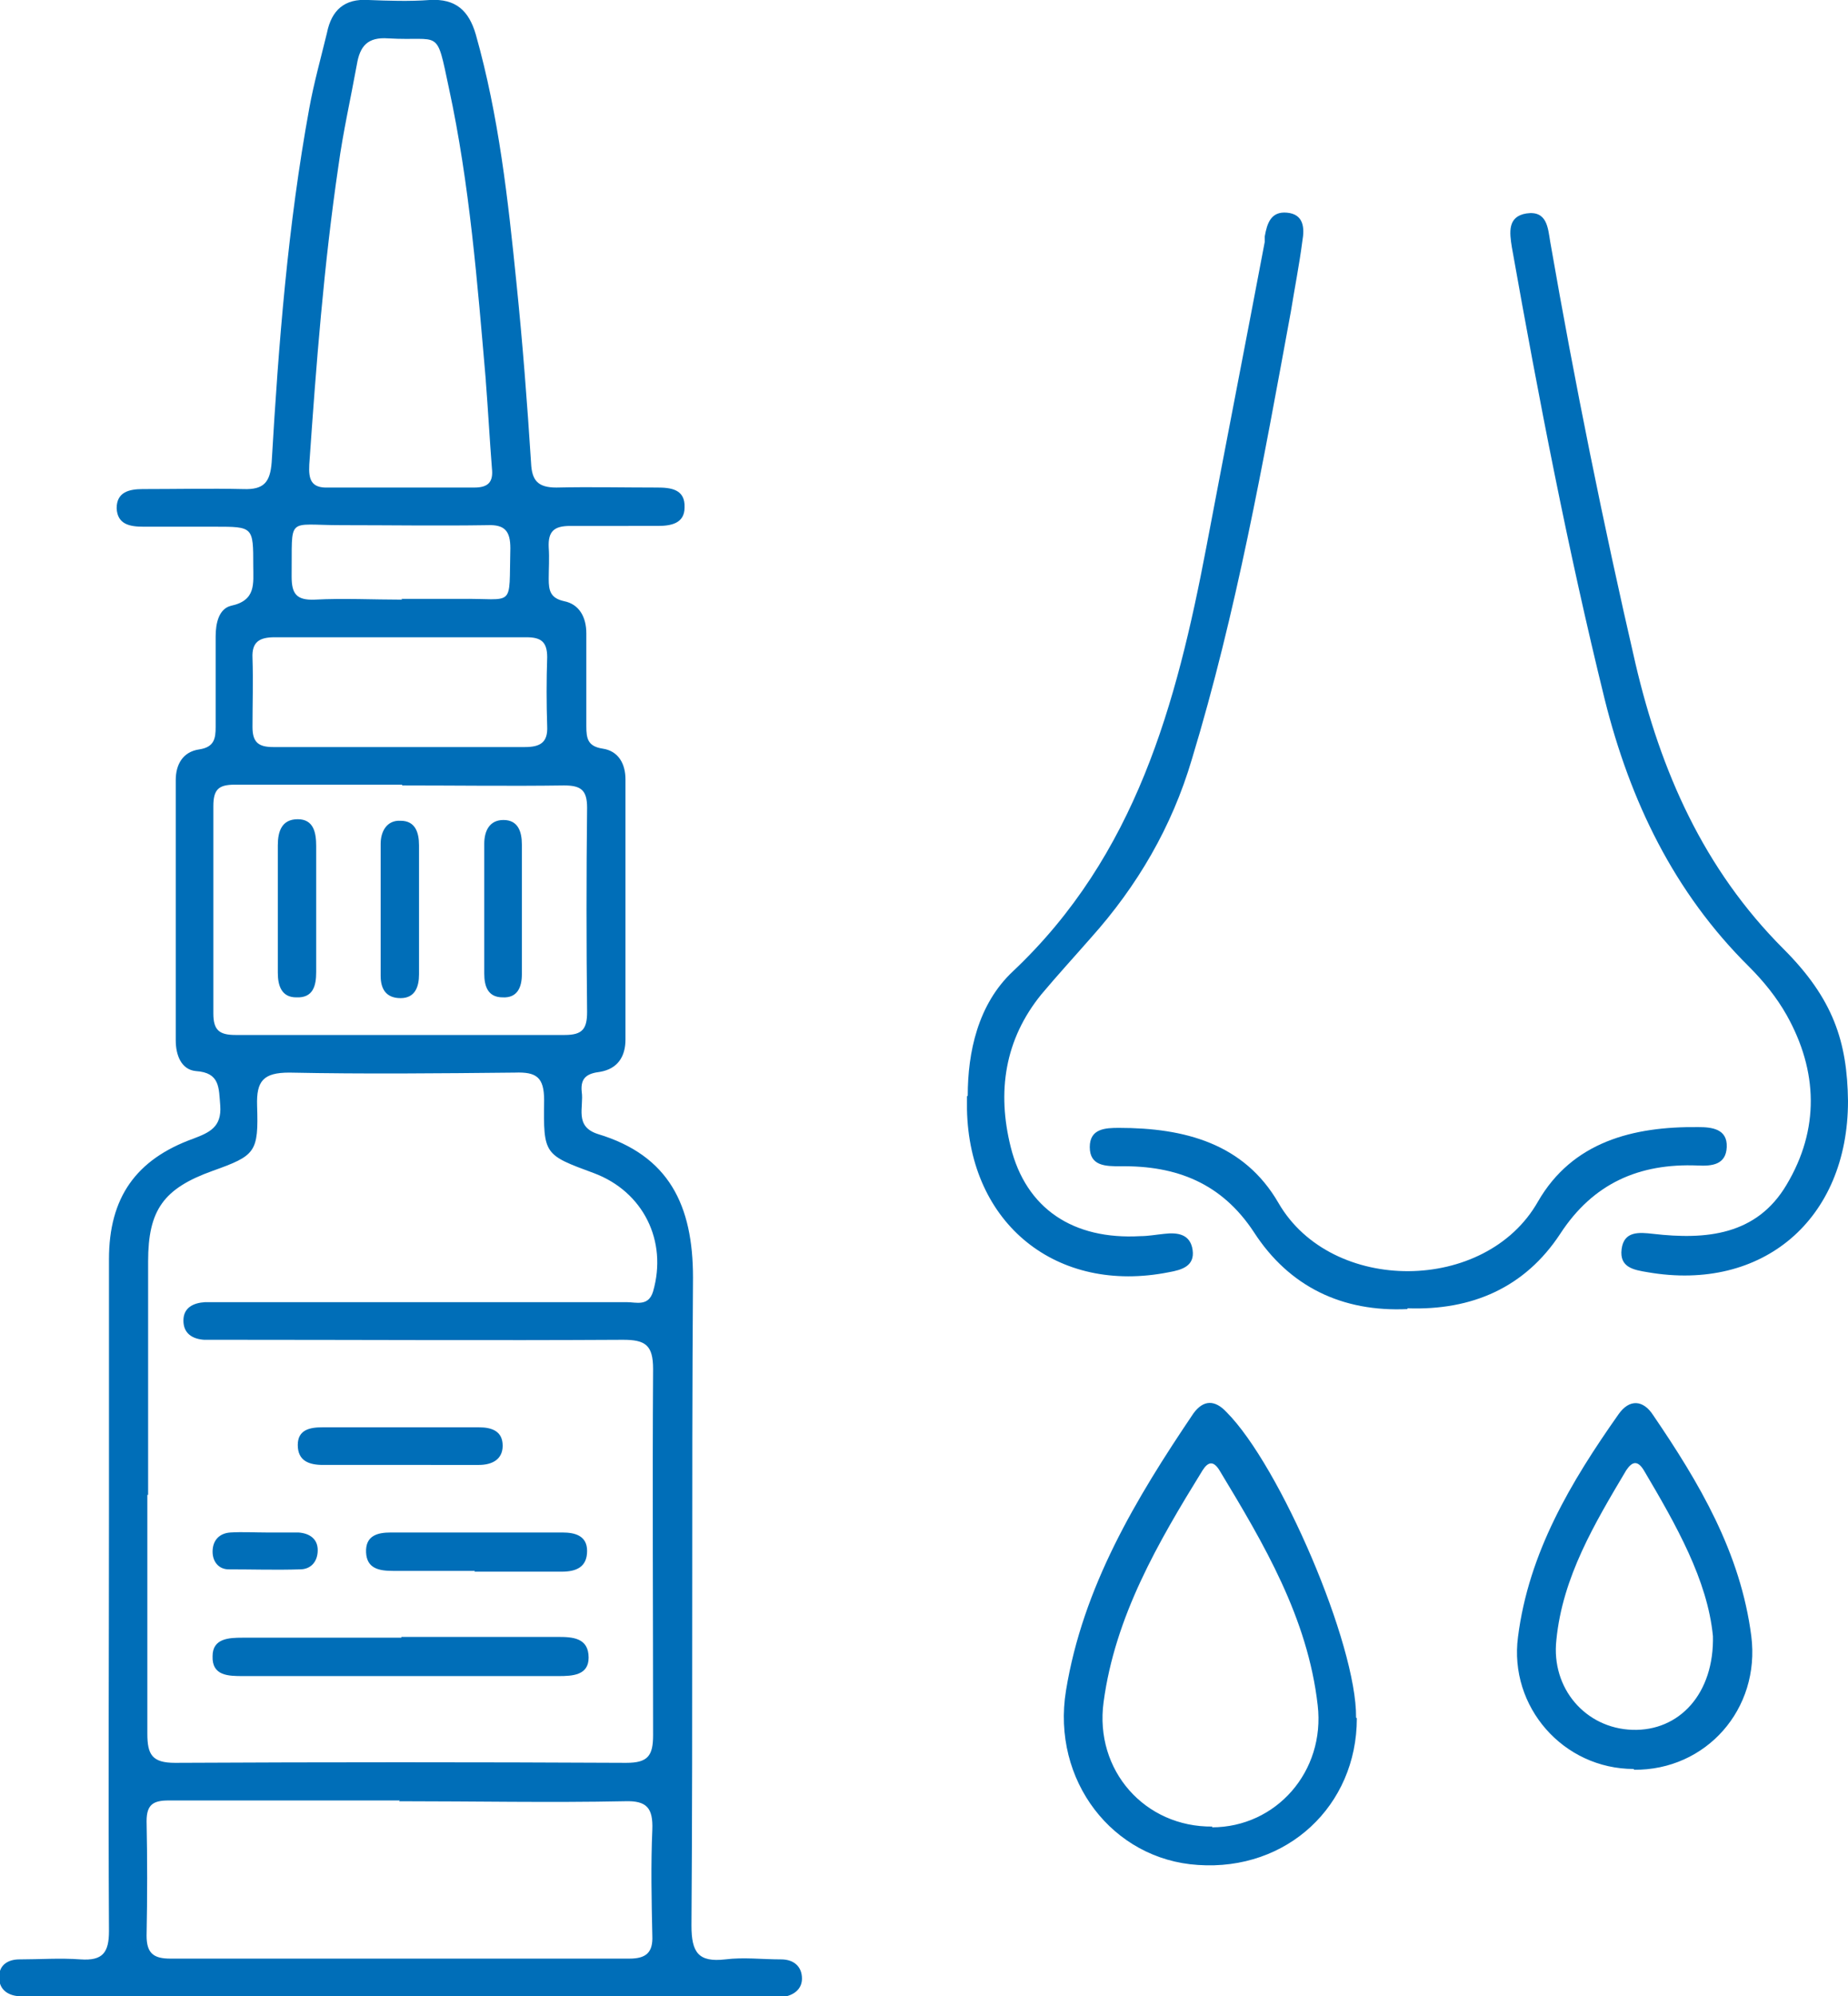 <svg id="Layer_2" xmlns="http://www.w3.org/2000/svg" viewBox="0 0 24.08 26"><defs><style>.cls-1{fill:#006eb8}</style></defs><g id="Layer_1-2"><path class="cls-1" d="M5.2 26H.25c-.16-.01-.27-.1-.26-.26 0-.15.12-.22.26-.22.27 0 .53-.02.8 0 .29.02.37-.09.37-.37-.01-1.83 0-3.67 0-5.5V16.4c0-.8.35-1.3 1.1-1.57.21-.08.37-.15.35-.43-.02-.23 0-.43-.32-.45-.19-.02-.26-.21-.26-.4v-3.39c0-.2.09-.37.31-.4.19-.03.21-.14.21-.29V8.29c0-.17.04-.36.2-.4.33-.07.29-.29.29-.52 0-.51 0-.51-.5-.51h-.93c-.18 0-.34-.03-.35-.24 0-.21.16-.25.34-.25.44 0 .88-.01 1.31 0 .27.01.35-.09.37-.35.09-1.54.21-3.08.49-4.61.06-.33.15-.65.23-.98.06-.3.23-.45.54-.43.26.01.53.02.8 0 .34-.02.51.14.6.45.3 1.06.42 2.15.53 3.24.08.78.14 1.56.19 2.34.01.23.09.32.33.32.44-.01.88 0 1.31 0 .18 0 .37.02.36.26 0 .21-.18.24-.35.24H7.43c-.21 0-.29.07-.28.28.01.14 0 .28 0 .41 0 .15.02.25.2.29.2.04.29.21.29.42v1.21c0 .16.02.26.21.29.21.03.3.2.3.4v3.39c0 .22-.1.38-.33.42-.16.02-.26.07-.24.26.03.2-.1.45.21.55.93.28 1.24.93 1.24 1.87-.02 2.81 0 5.63-.02 8.44 0 .35.09.48.44.44.24-.03.48 0 .73 0 .16 0 .27.09.27.25 0 .14-.11.22-.25.24H5.22Zm-3.28-6.53v3.11c0 .27.06.38.36.38 1.96-.01 3.92-.01 5.88 0 .28 0 .35-.09.35-.36 0-1.59-.01-3.18 0-4.77 0-.31-.1-.38-.39-.38-1.72.01-3.43 0-5.15 0h-.31c-.15-.01-.27-.08-.27-.25 0-.17.13-.23.28-.24h5.5c.12 0 .28.06.34-.14.19-.66-.13-1.3-.77-1.54-.65-.24-.66-.24-.65-.95 0-.3-.1-.37-.38-.36-.98.01-1.96.02-2.94 0-.34 0-.43.11-.42.43.02.61-.02.65-.58.85-.64.23-.84.51-.84 1.18v3.04Zm3.29 3.98H2.2c-.2 0-.29.05-.29.27.01.49.01.99 0 1.49 0 .23.09.3.31.3H8.2c.22 0 .31-.08.3-.3-.01-.46-.02-.92 0-1.38.01-.28-.07-.38-.36-.37-.98.02-1.96 0-2.94 0Zm.03-13.23H3.06c-.21 0-.28.06-.28.28v2.7c0 .22.08.28.29.28h4.29c.23 0 .29-.08.29-.3-.01-.89-.01-1.78 0-2.66 0-.23-.08-.29-.3-.29-.7.01-1.41 0-2.11 0Zm1.09-5.27c-.11-1.27-.21-2.55-.48-3.8-.17-.8-.1-.61-.79-.65-.27-.02-.37.1-.41.34-.08.44-.18.88-.24 1.32-.19 1.29-.29 2.59-.38 3.89-.01.19.02.31.25.3h1.9c.18 0 .25-.07.23-.25-.03-.38-.05-.76-.08-1.14ZM5.24 8.3H3.58c-.2 0-.3.06-.29.27.01.3 0 .6 0 .9 0 .2.08.26.27.26h3.28c.2 0 .3-.06.29-.27-.01-.3-.01-.6 0-.9 0-.2-.08-.26-.27-.26H5.24Zm-.01-.5h.76c.73-.01.64.14.66-.66 0-.22-.07-.31-.3-.3-.63.01-1.27 0-1.9 0-.73 0-.64-.13-.65.67 0 .22.06.31.3.3.38-.02.76 0 1.14 0ZM24.08 14.34c0 1.54-1.11 2.49-2.61 2.23-.18-.03-.37-.06-.34-.3.03-.24.23-.22.41-.2.69.08 1.35.02 1.74-.64.43-.72.41-1.48 0-2.21-.13-.23-.3-.44-.49-.63-.98-.97-1.55-2.16-1.88-3.48-.48-1.95-.86-3.92-1.21-5.89-.03-.19-.06-.4.19-.44.27-.04.28.19.31.37.32 1.84.69 3.67 1.11 5.49.33 1.41.89 2.68 1.93 3.72.65.65.83 1.21.84 1.98ZM12.61 14.27c0-.56.13-1.19.59-1.62 1.6-1.51 2.13-3.48 2.52-5.53.25-1.32.51-2.65.76-3.97v-.07c.03-.17.08-.33.29-.31.22.02.23.2.2.37-.04.31-.1.61-.15.92-.36 1.96-.71 3.92-1.29 5.83-.26.88-.71 1.65-1.32 2.33-.21.24-.43.48-.64.73-.48.59-.58 1.27-.4 1.99.2.8.81 1.21 1.69 1.16.1 0 .21-.02.31-.03.17-.02.34 0 .37.21.03.21-.14.26-.31.29-1.46.29-2.6-.63-2.63-2.12v-.17ZM17.68 22.38c0 1.14-.91 1.99-2.07 1.91-1.11-.07-1.91-1.1-1.72-2.27.22-1.35.91-2.5 1.66-3.61.13-.18.28-.18.43-.02.7.7 1.7 3.03 1.69 3.98Zm-1.89 1.42c.84 0 1.48-.73 1.38-1.59-.13-1.14-.7-2.1-1.28-3.06-.08-.13-.15-.11-.22 0-.58.94-1.14 1.9-1.29 3.02-.12.89.54 1.63 1.42 1.62ZM21.29 23.04c-.92 0-1.63-.81-1.51-1.72.14-1.1.69-2.02 1.31-2.9.14-.2.32-.19.45.01.6.88 1.14 1.79 1.28 2.88.12.95-.59 1.75-1.53 1.74Zm1.03-1.73c-.07-.73-.48-1.45-.9-2.16-.08-.13-.15-.12-.23 0-.41.69-.83 1.39-.91 2.21-.07.63.38 1.15.99 1.17.61.02 1.07-.47 1.05-1.23Z"/><path class="cls-1" d="M18.34 17.05c-.85.04-1.54-.29-2-1-.42-.64-1.01-.87-1.74-.86-.19 0-.4 0-.4-.25 0-.24.2-.25.38-.25.85 0 1.63.2 2.08.98.69 1.19 2.7 1.18 3.38-.02.45-.78 1.24-.98 2.09-.97.17 0 .38.02.37.26-.01.23-.19.25-.38.24-.76-.03-1.36.23-1.79.89-.46.7-1.15 1-1.99.97ZM5.23 21.32h2.04c.19 0 .4.01.4.27 0 .23-.21.24-.39.24H3.17c-.19 0-.41 0-.4-.26 0-.23.21-.24.39-.24h2.07ZM6.19 20.46H5.12c-.18 0-.34-.03-.35-.24-.01-.22.15-.26.32-.26h2.24c.16 0 .32.04.32.24 0 .21-.14.27-.33.27H6.18ZM5.21 19.08h-1c-.18 0-.33-.05-.33-.26 0-.2.16-.23.32-.23h2.04c.17 0 .31.05.31.24 0 .18-.14.25-.31.25H5.2ZM3.48 19.96h.41c.14.01.25.08.25.23 0 .15-.09.25-.23.25-.31.01-.62 0-.93 0-.13 0-.21-.1-.21-.23 0-.15.09-.24.23-.25.16-.01.32 0 .48 0ZM5.46 11.86v.83c0 .16-.05.31-.24.31s-.26-.12-.26-.29v-1.72c0-.16.08-.31.26-.3.19 0 .24.15.24.32v.86ZM6.8 11.83v.86c0 .17-.06.31-.25.3-.19 0-.24-.14-.24-.31v-1.69c0-.17.07-.31.25-.31.19 0 .24.15.24.32v.83ZM4.12 11.83v.83c0 .18-.04.34-.26.33-.19 0-.24-.15-.24-.32v-1.66c0-.18.05-.34.26-.34.21 0 .24.18.24.35v.79Z"/></g></svg>
